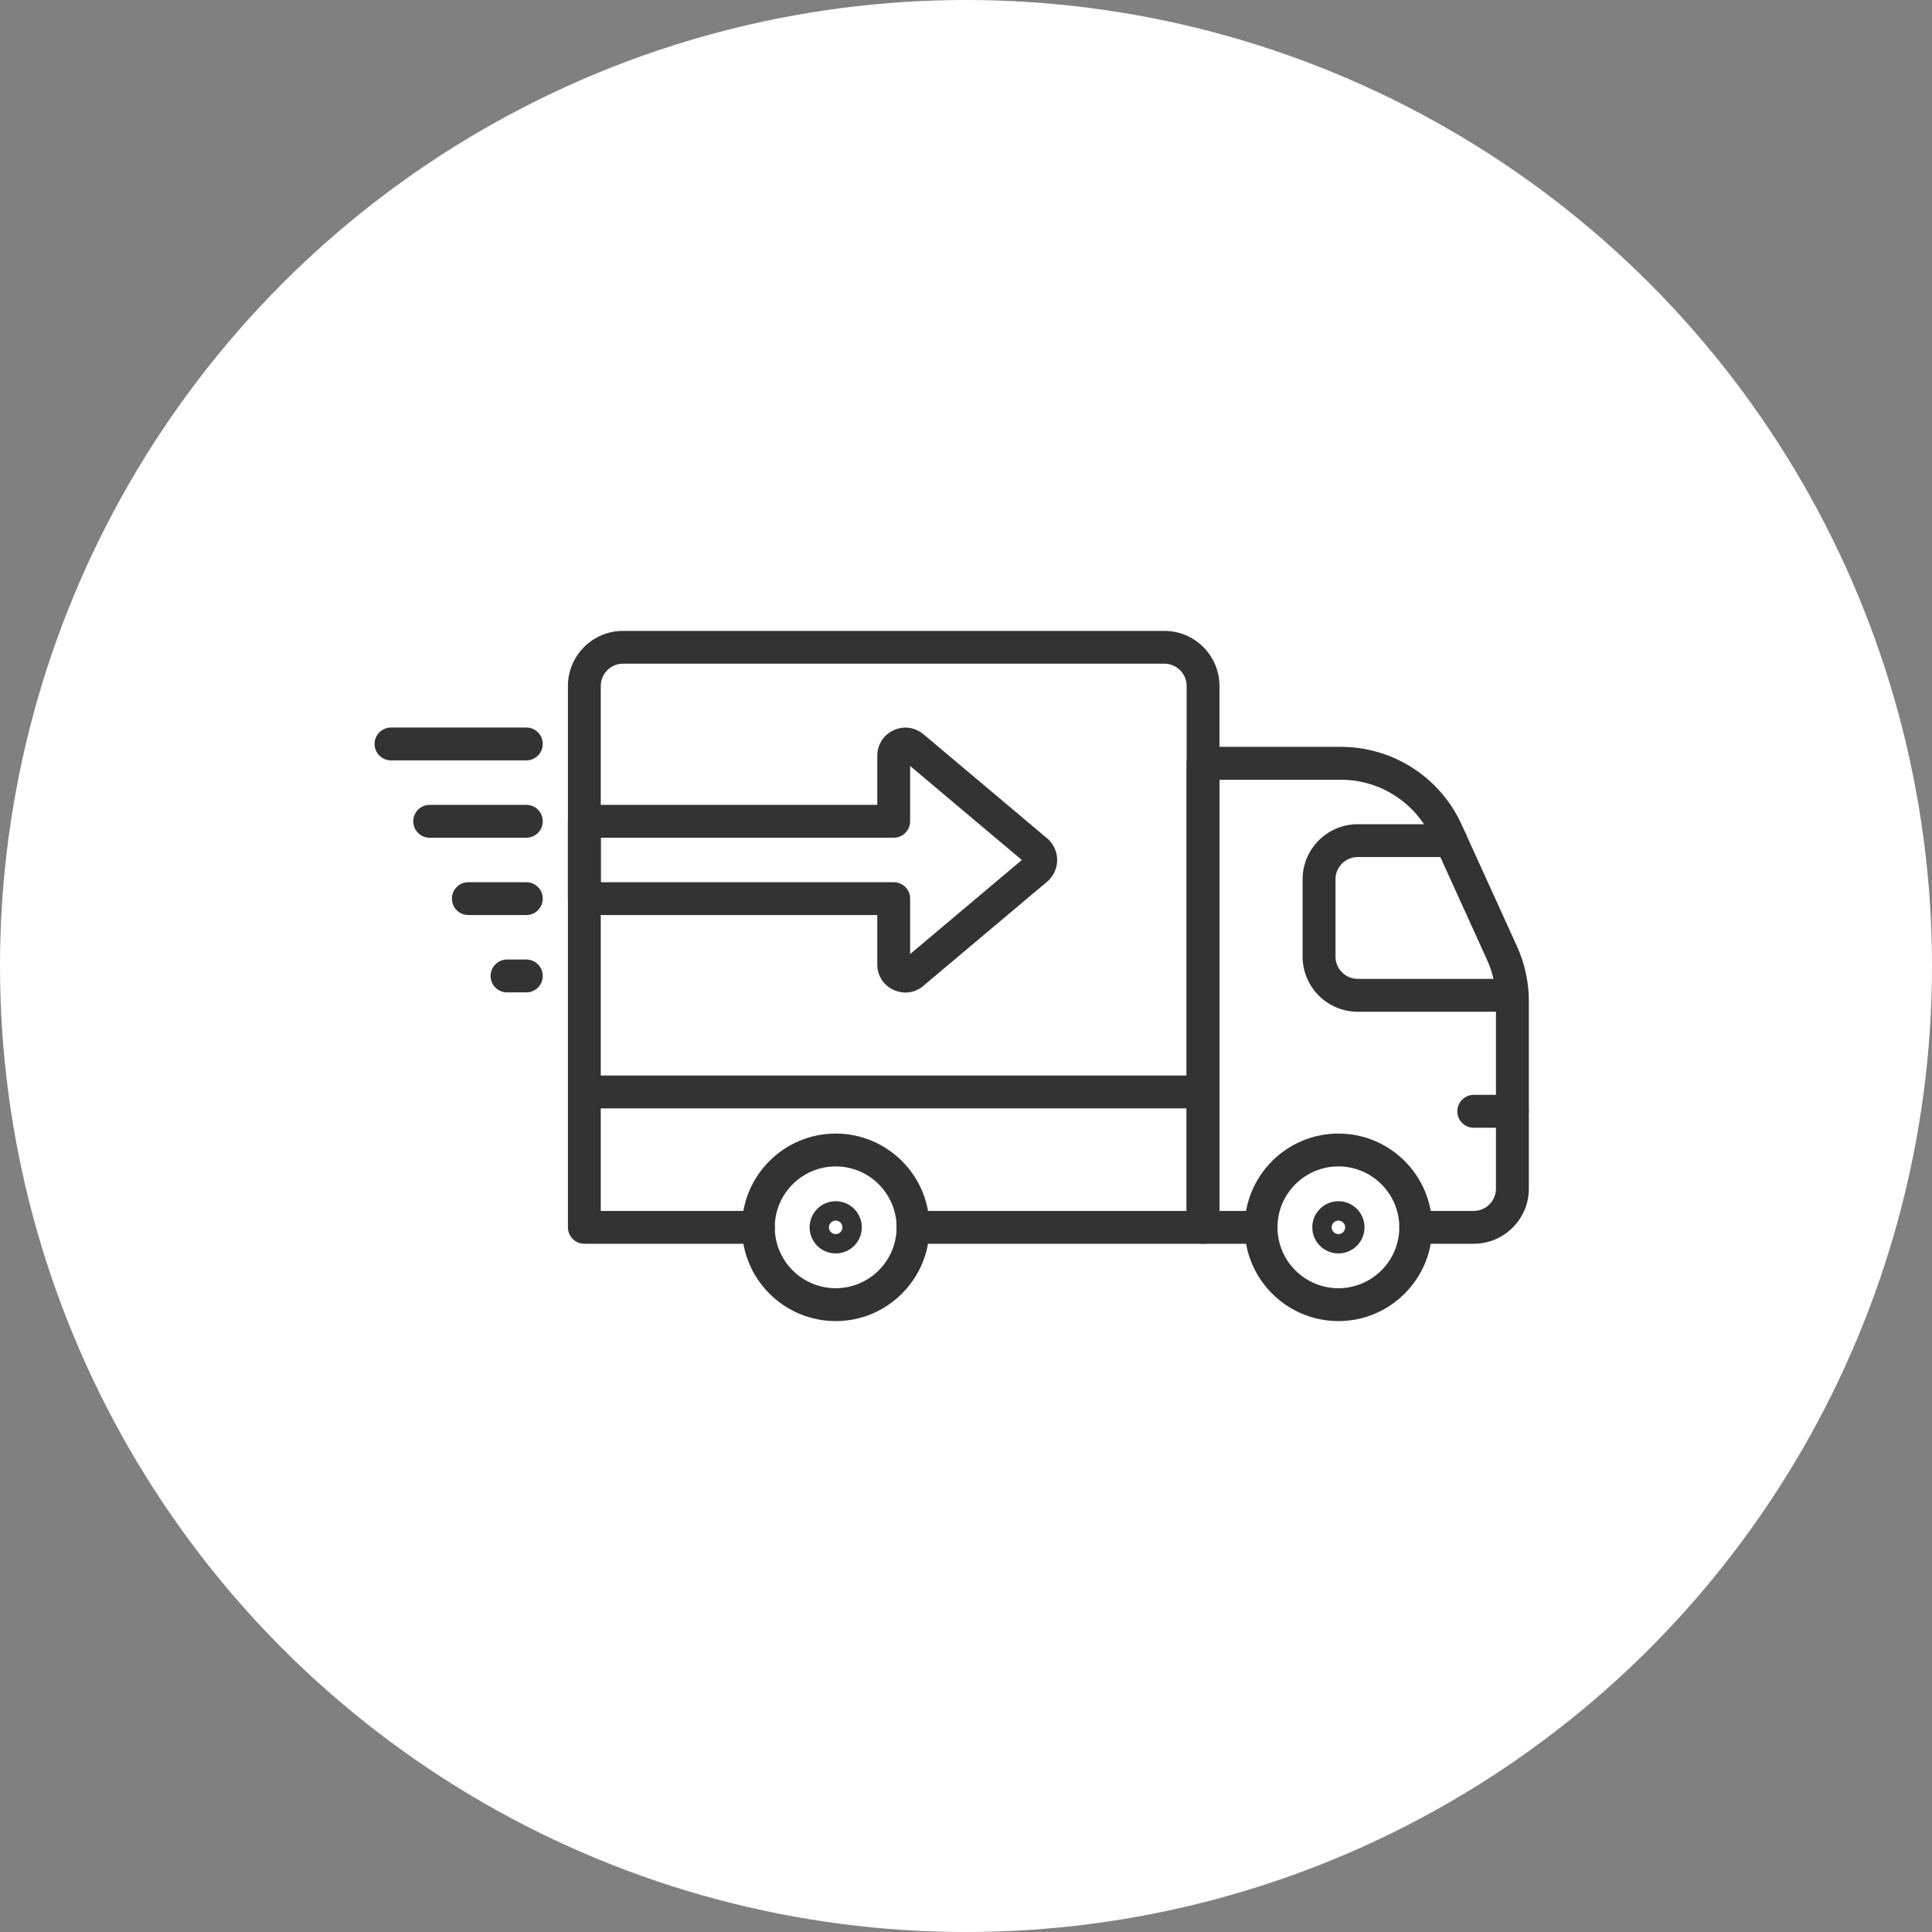 <?xml version="1.0" encoding="UTF-8"?>
<svg width="98px" height="98px" viewBox="0 0 98 98" version="1.1" xmlns="http://www.w3.org/2000/svg" xmlns:xlink="http://www.w3.org/1999/xlink">
    <rect x="0" y="0" width="98" height="98" fill="#808080" stroke="none"/>
    <!-- Generator: Sketch 63.1 (92452) - https://sketch.com -->
    <title>10-delivery</title>
    <desc>Created with Sketch.</desc>
    <g id="Process" stroke="none" stroke-width="1" fill="none" fill-rule="evenodd">
        <g id="a" transform="translate(-50, -1321)">
            <g id="10-delivery" transform="translate(50, 1321)">
                <circle id="Circle" fill="#FFFFFF" cx="49" cy="49" r="49"></circle>
                <g id="Delivery-icon" transform="translate(19, 32)" fill="#333333">
                    <path d="M57.717,25.204 L55.755,25.204 C55.294,25.204 54.922,24.832 54.922,24.373 C54.922,23.911 55.294,23.537 55.755,23.537 L57.717,23.537 C58.178,23.537 58.548,23.911 58.548,24.373 C58.548,24.832 58.178,25.204 57.717,25.204" id="Fill-1"></path>
                    <path d="M55.755,31.09 L52.813,31.09 C52.351,31.09 51.981,30.716 51.981,30.256 C51.981,29.795 52.351,29.423 52.813,29.423 L55.755,29.423 C56.377,29.423 56.882,28.916 56.882,28.293 L56.882,18.782 C56.882,18.064 56.727,17.342 56.431,16.69 L53.624,10.512 C52.804,8.714 50.998,7.552 49.024,7.552 L42.859,7.552 L42.859,29.423 L44.967,29.423 C45.428,29.423 45.799,29.795 45.799,30.256 C45.799,30.716 45.428,31.09 44.967,31.09 L42.023,31.09 C41.564,31.09 41.191,30.716 41.191,30.256 L41.191,6.718 C41.191,6.256 41.564,5.884 42.023,5.884 L49.024,5.884 C51.652,5.884 54.052,7.429 55.138,9.823 L57.948,16.001 C58.347,16.88 58.55,17.816 58.55,18.782 L58.55,28.293 C58.55,29.836 57.296,31.09 55.755,31.09" id="Fill-3"></path>
                    <path d="M42.024,31.09 L27.313,31.09 C26.852,31.09 26.479,30.716 26.479,30.256 C26.479,29.795 26.852,29.423 27.313,29.423 L41.192,29.423 L41.192,2.795 C41.192,2.172 40.685,1.665 40.062,1.665 L12.601,1.665 C11.98,1.665 11.473,2.172 11.473,2.795 L11.473,29.423 L19.468,29.423 C19.927,29.423 20.299,29.795 20.299,30.256 C20.299,30.716 19.927,31.09 19.468,31.09 L10.642,31.09 C10.18,31.09 9.808,30.716 9.808,30.256 L9.808,2.795 C9.808,1.254 11.062,0.002 12.601,0.002 L40.062,0.002 C41.604,0.002 42.857,1.254 42.857,2.795 L42.857,30.256 C42.857,30.716 42.485,31.09 42.024,31.09" id="Fill-6"></path>
                    <path d="M57.704,19.321 L49.871,19.321 C48.33,19.321 47.074,18.067 47.074,16.524 L47.074,12.603 C47.074,11.062 48.33,9.808 49.871,9.808 L54.597,9.808 C55.058,9.808 55.429,10.18 55.429,10.642 C55.429,11.101 55.058,11.473 54.597,11.473 L49.871,11.473 C49.249,11.473 48.742,11.98 48.742,12.603 L48.742,16.524 C48.742,17.146 49.249,17.653 49.871,17.653 L57.704,17.653 C58.166,17.653 58.538,18.026 58.538,18.487 C58.538,18.946 58.166,19.321 57.704,19.321" id="Fill-8"></path>
                    <path d="M23.391,27.166 C21.686,27.166 20.3,28.553 20.3,30.255 C20.3,31.958 21.686,33.344 23.391,33.344 C25.094,33.344 26.48,31.958 26.48,30.255 C26.48,28.553 25.094,27.166 23.391,27.166 M23.391,35.012 C20.767,35.012 18.634,32.879 18.634,30.255 C18.634,27.634 20.767,25.499 23.391,25.499 C26.012,25.499 28.147,27.634 28.147,30.255 C28.147,32.879 26.012,35.012 23.391,35.012" id="Fill-10"></path>
                    <path d="M23.391,29.914 C23.201,29.914 23.047,30.067 23.047,30.256 C23.047,30.446 23.201,30.599 23.391,30.599 C23.579,30.599 23.732,30.446 23.732,30.256 C23.732,30.067 23.579,29.914 23.391,29.914 M23.391,31.58 C22.658,31.58 22.067,30.986 22.067,30.256 C22.067,29.527 22.658,28.931 23.391,28.931 C24.121,28.931 24.715,29.527 24.715,30.256 C24.715,30.986 24.121,31.58 23.391,31.58" id="Fill-12"></path>
                    <path d="M48.889,29.914 C48.701,29.914 48.548,30.067 48.548,30.256 C48.548,30.446 48.701,30.599 48.889,30.599 C49.08,30.599 49.233,30.446 49.233,30.256 C49.233,30.067 49.08,29.914 48.889,29.914 M48.889,31.58 C48.159,31.58 47.565,30.986 47.565,30.256 C47.565,29.527 48.159,28.931 48.889,28.931 C49.622,28.931 50.213,29.527 50.213,30.256 C50.213,30.986 49.622,31.58 48.889,31.58" id="Fill-14"></path>
                    <path d="M48.889,27.166 C47.186,27.166 45.8,28.553 45.8,30.255 C45.8,31.958 47.186,33.344 48.889,33.344 C50.594,33.344 51.98,31.958 51.98,30.255 C51.98,28.553 50.594,27.166 48.889,27.166 M48.889,35.012 C46.268,35.012 44.133,32.879 44.133,30.255 C44.133,27.634 46.268,25.499 48.889,25.499 C51.513,25.499 53.646,27.634 53.646,30.255 C53.646,32.879 51.513,35.012 48.889,35.012" id="Fill-16"></path>
                    <path d="M7.698,18.339 L6.717,18.339 C6.258,18.339 5.885,17.966 5.885,17.507 C5.885,17.046 6.258,16.671 6.717,16.671 L7.698,16.671 C8.159,16.671 8.53,17.046 8.53,17.507 C8.53,17.966 8.159,18.339 7.698,18.339" id="Fill-18"></path>
                    <path d="M7.698,14.415 L4.756,14.415 C4.294,14.415 3.924,14.043 3.924,13.583 C3.924,13.122 4.294,12.75 4.756,12.75 L7.698,12.75 C8.159,12.75 8.53,13.122 8.53,13.583 C8.53,14.043 8.159,14.415 7.698,14.415" id="Fill-20"></path>
                    <path d="M7.698,6.57 L0.833,6.57 C0.374,6.57 -0.001,6.197 -0.001,5.738 C-0.001,5.276 0.374,4.904 0.833,4.904 L7.698,4.904 C8.159,4.904 8.53,5.276 8.53,5.738 C8.53,6.197 8.159,6.57 7.698,6.57" id="Fill-22"></path>
                    <path d="M7.698,10.493 L2.794,10.493 C2.333,10.493 1.963,10.119 1.963,9.66 C1.963,9.198 2.333,8.826 2.794,8.826 L7.698,8.826 C8.159,8.826 8.53,9.198 8.53,9.66 C8.53,10.119 8.159,10.493 7.698,10.493" id="Fill-25"></path>
                    <path d="M42.024,24.222 L10.642,24.222 C10.18,24.222 9.808,23.85 9.808,23.391 C9.808,22.929 10.18,22.557 10.642,22.557 L42.024,22.557 C42.485,22.557 42.857,22.929 42.857,23.391 C42.857,23.85 42.485,24.222 42.024,24.222" id="Fill-27"></path>
                    <path d="M11.475,12.75 L26.332,12.75 C26.794,12.75 27.166,13.123 27.166,13.582 L27.166,16.396 L32.833,11.623 L27.166,6.854 L27.166,9.659 C27.166,10.119 26.794,10.493 26.332,10.493 L11.475,10.493 L11.475,12.75 Z M26.93,18.347 C26.734,18.347 26.533,18.306 26.34,18.219 C25.821,17.989 25.5,17.492 25.5,16.924 L25.5,14.416 L10.641,14.416 C10.182,14.416 9.807,14.044 9.807,13.582 L9.807,9.659 C9.807,9.198 10.182,8.826 10.641,8.826 L25.5,8.826 L25.5,6.335 C25.5,5.766 25.823,5.267 26.345,5.033 C26.866,4.801 27.454,4.895 27.88,5.277 L34.128,10.535 C34.134,10.541 34.142,10.545 34.149,10.551 C34.451,10.826 34.625,11.217 34.625,11.625 C34.625,12.032 34.451,12.421 34.149,12.695 L27.847,17.997 C27.594,18.225 27.265,18.347 26.93,18.347 L26.93,18.347 Z" id="Fill-29"></path>
                </g>
            </g>
        </g>
    </g>
</svg>